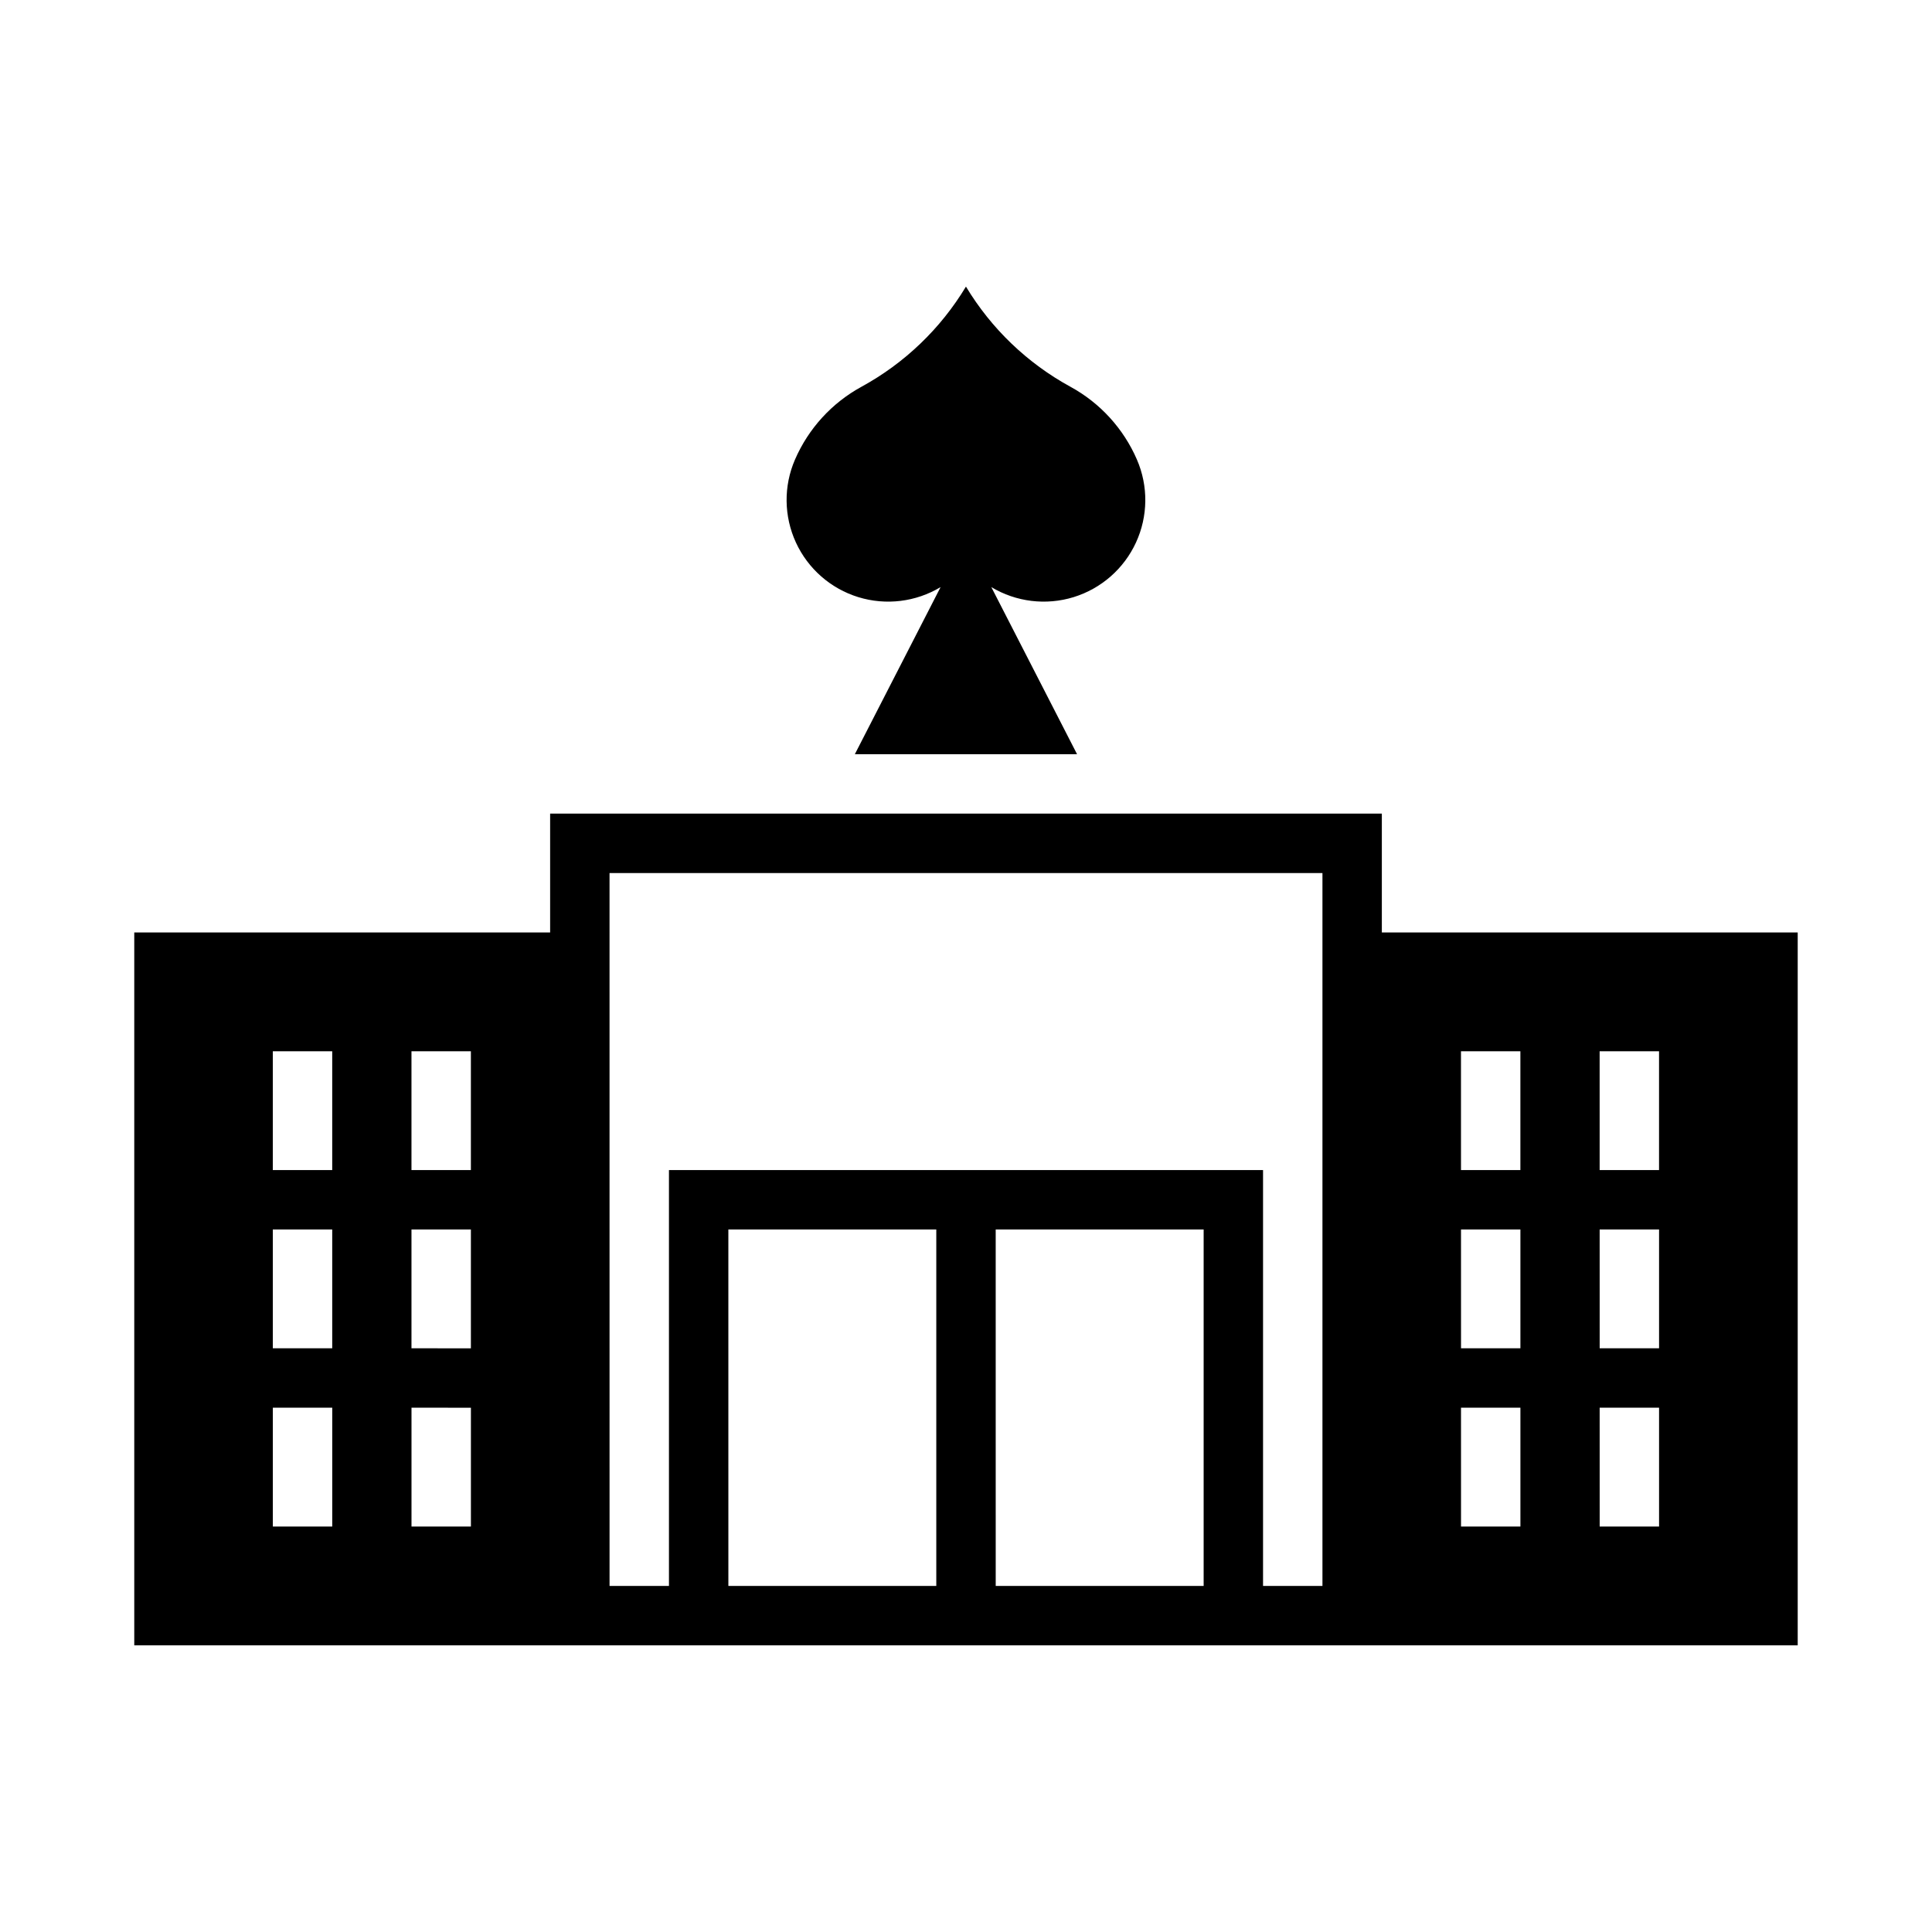 <?xml version="1.0" encoding="UTF-8"?>
<!-- Uploaded to: ICON Repo, www.svgrepo.com, Generator: ICON Repo Mixer Tools -->
<svg fill="#000000" width="800px" height="800px" version="1.1" viewBox="144 144 512 512" xmlns="http://www.w3.org/2000/svg">
 <g>
  <path d="m289.79 359.62v31.488h-110.21v188.93h440.83v-188.93h-110.21v-31.488zm15.742 15.746h188.93v188.93l-15.742-0.004v-110.21h-157.44v110.21h-15.742zm-89.234 47.23h15.742v31.488h-15.742zm36.746 0h15.746v31.488h-15.746zm278.13 0h15.742v31.488h-15.738zm36.746 0h15.742v31.488h-15.738zm-351.62 47.23h15.742v31.488h-15.742zm36.746 0 15.746 0.004v31.488l-15.746-0.004zm83.977 0 55.105 0.004v94.465l-55.102-0.004zm70.848 0 55.109 0.004v94.465l-55.105-0.004zm123.31 0h15.742v31.488h-15.738zm36.746 0h15.742v31.488h-15.738zm-351.62 47.23h15.742v31.488l-15.742 0.004zm36.746 0 15.746 0.004v31.488h-15.746zm278.13 0h15.742v31.488l-15.738 0.004zm36.746 0h15.742v31.488l-15.738 0.004z"/>
  <path d="m445.3 265.8c-3.562-8.219-9.762-15.012-17.625-19.305-11.418-6.234-20.973-15.395-27.688-26.543-6.711 11.148-16.27 20.309-27.688 26.543-7.859 4.293-14.062 11.086-17.621 19.305-3.047 7.023-2.953 15.016 0.246 21.969 3.203 6.957 9.215 12.219 16.535 14.477 7.316 2.254 15.25 1.285 21.809-2.66l-22.727 44.289h58.891l-22.727-44.289c6.562 3.945 14.492 4.914 21.812 2.66 7.316-2.258 13.328-7.519 16.531-14.477 3.203-6.953 3.293-14.945 0.25-21.969z"/>
 </g>
</svg>